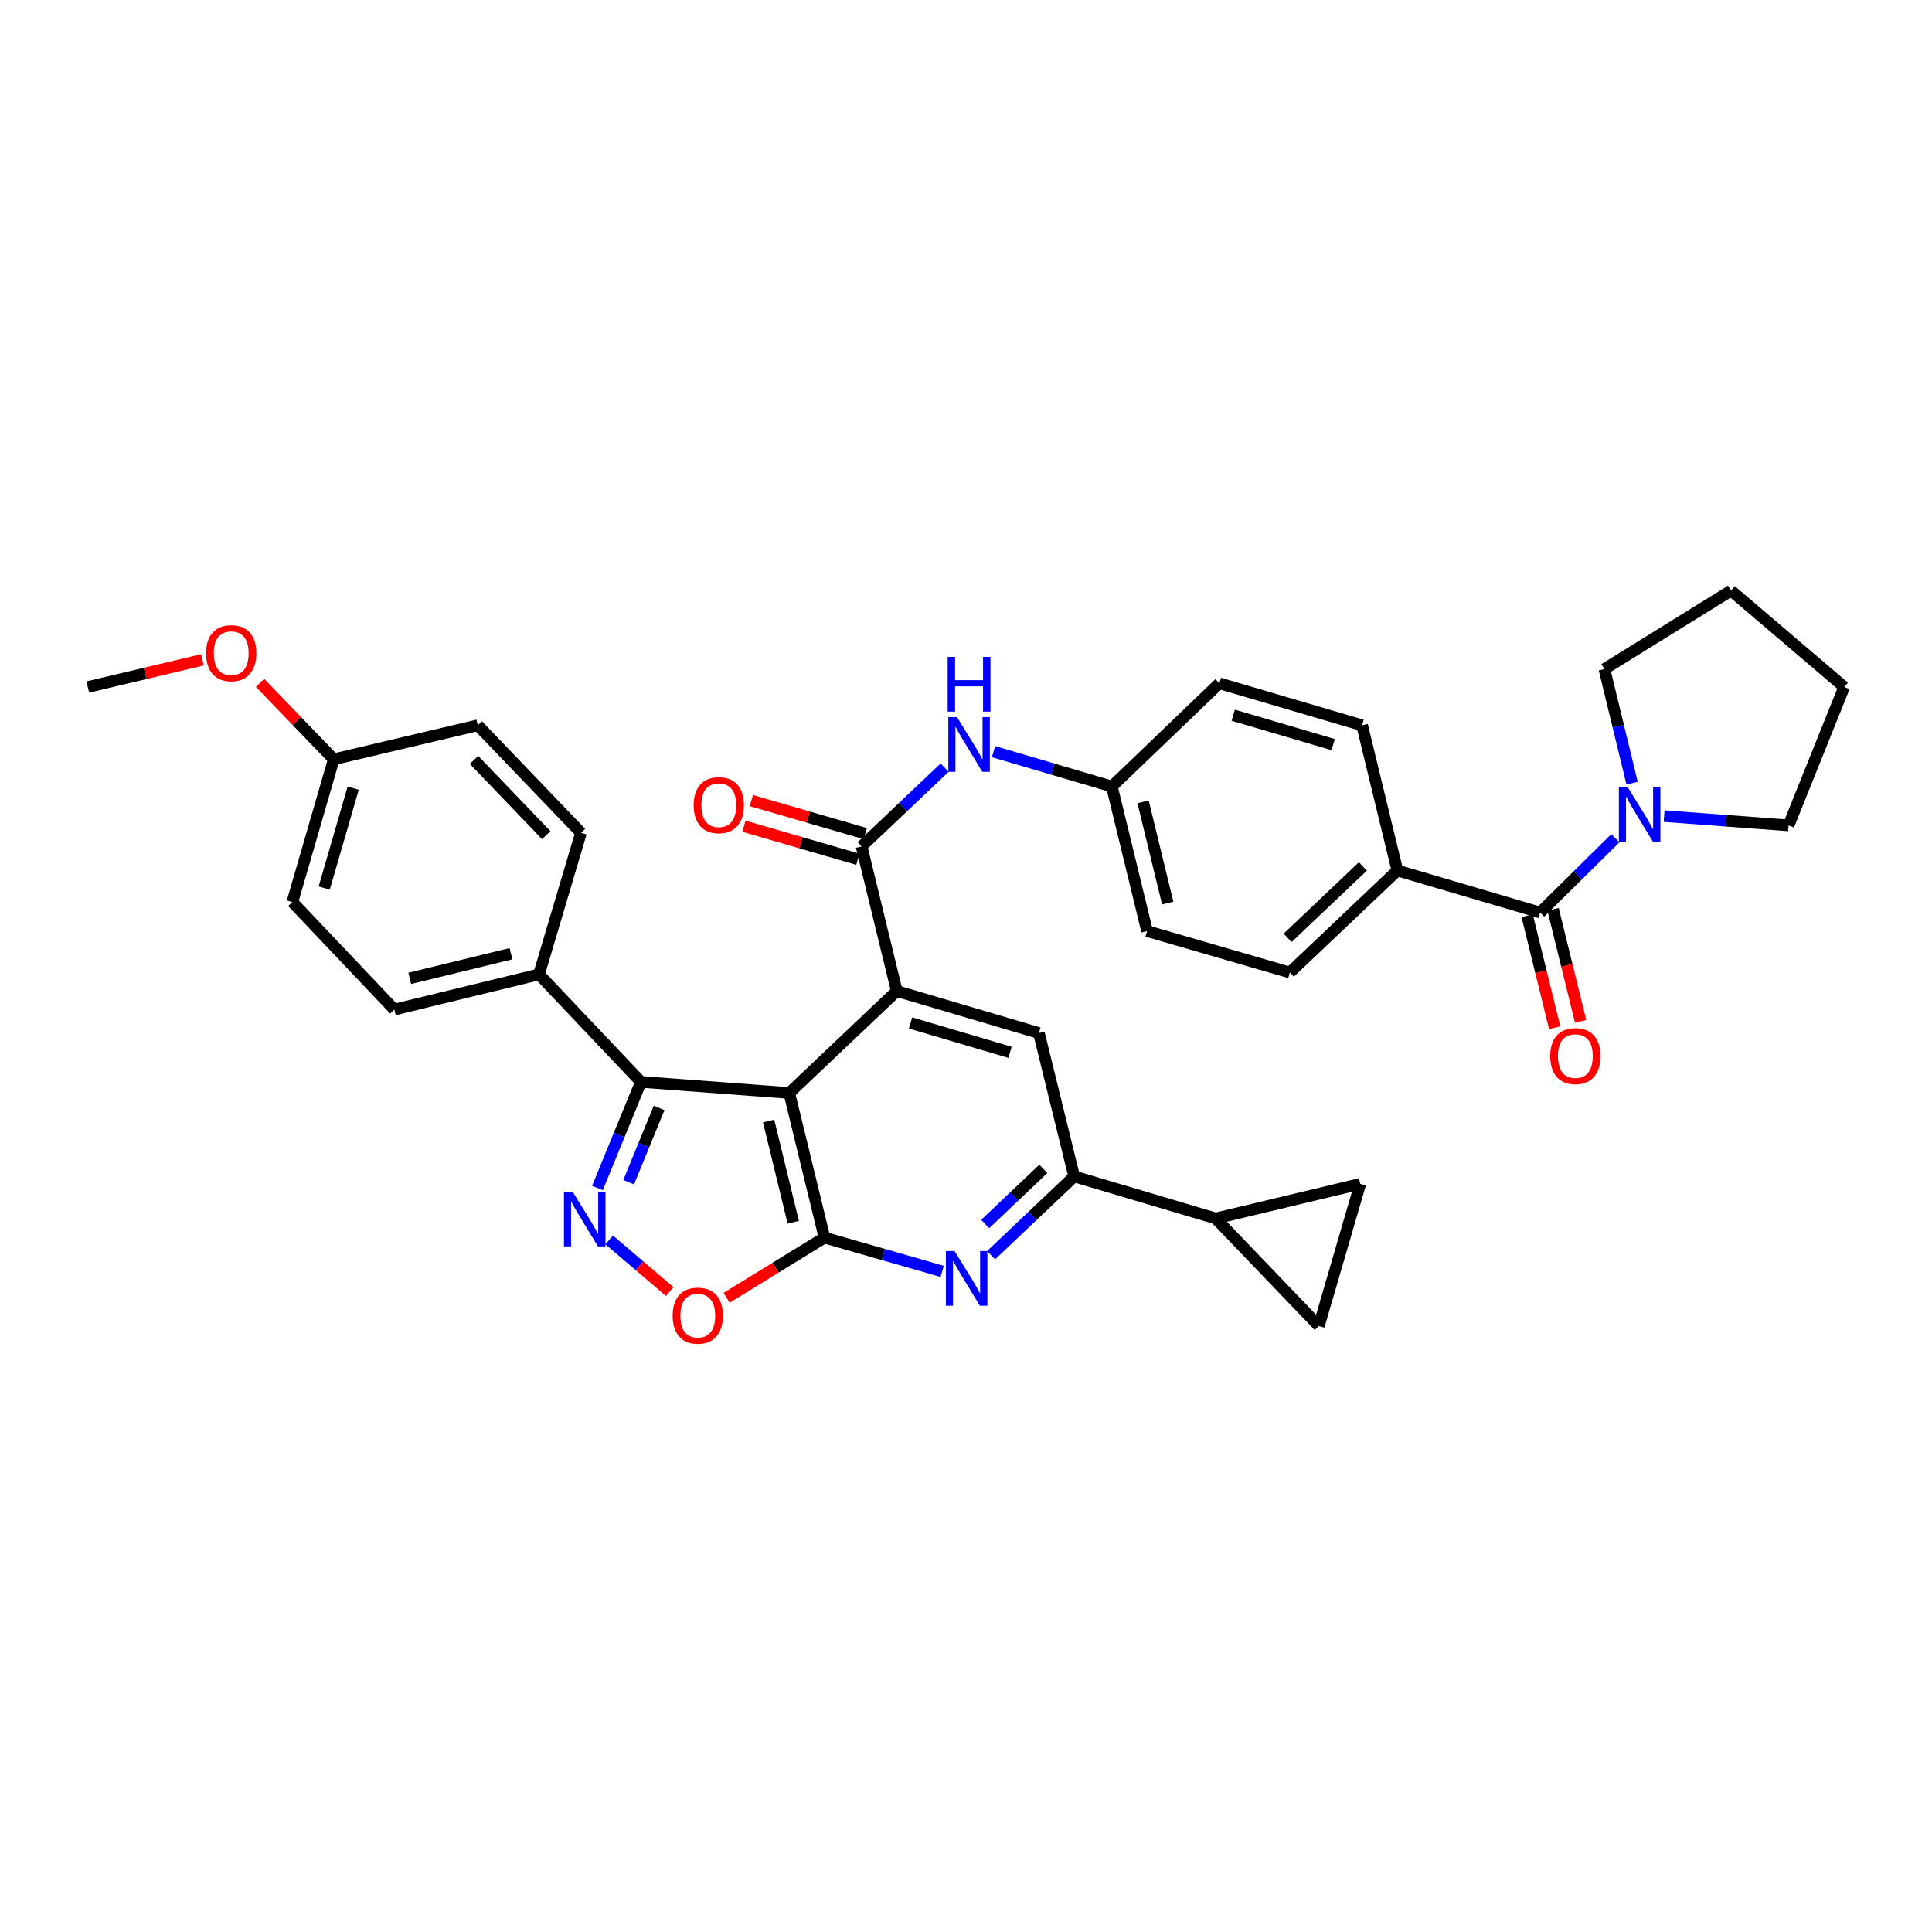 <?xml version='1.0' encoding='iso-8859-1'?>
<svg version='1.1' baseProfile='full'
              xmlns='http://www.w3.org/2000/svg'
                      xmlns:rdkit='http://www.rdkit.org/xml'
                      xmlns:xlink='http://www.w3.org/1999/xlink'
                  xml:space='preserve'
width='1000px' height='1000px' viewBox='0 0 1000 1000'>
<!-- END OF HEADER -->
<rect style='opacity:1.0;fill:#FFFFFF;stroke:none' width='1000' height='1000' x='0' y='0'> </rect>
<path class='bond-0' d='M 408.52,565.733 L 426.748,640.589' style='fill:none;fill-rule:evenodd;stroke:#000000;stroke-width:6px;stroke-linecap:butt;stroke-linejoin:miter;stroke-opacity:1' />
<path class='bond-0' d='M 397.831,580.23 L 410.591,632.629' style='fill:none;fill-rule:evenodd;stroke:#000000;stroke-width:6px;stroke-linecap:butt;stroke-linejoin:miter;stroke-opacity:1' />
<path class='bond-1' d='M 408.52,565.733 L 464.172,512.966' style='fill:none;fill-rule:evenodd;stroke:#000000;stroke-width:6px;stroke-linecap:butt;stroke-linejoin:miter;stroke-opacity:1' />
<path class='bond-3' d='M 408.52,565.733 L 331.745,559.984' style='fill:none;fill-rule:evenodd;stroke:#000000;stroke-width:6px;stroke-linecap:butt;stroke-linejoin:miter;stroke-opacity:1' />
<path class='bond-4' d='M 426.748,640.589 L 457.212,649.33' style='fill:none;fill-rule:evenodd;stroke:#000000;stroke-width:6px;stroke-linecap:butt;stroke-linejoin:miter;stroke-opacity:1' />
<path class='bond-4' d='M 457.212,649.33 L 487.676,658.072' style='fill:none;fill-rule:evenodd;stroke:#0000FF;stroke-width:6px;stroke-linecap:butt;stroke-linejoin:miter;stroke-opacity:1' />
<path class='bond-6' d='M 426.748,640.589 L 401.419,656.16' style='fill:none;fill-rule:evenodd;stroke:#000000;stroke-width:6px;stroke-linecap:butt;stroke-linejoin:miter;stroke-opacity:1' />
<path class='bond-6' d='M 401.419,656.16 L 376.089,671.731' style='fill:none;fill-rule:evenodd;stroke:#FF0000;stroke-width:6px;stroke-linecap:butt;stroke-linejoin:miter;stroke-opacity:1' />
<path class='bond-5' d='M 464.172,512.966 L 445.952,438.118' style='fill:none;fill-rule:evenodd;stroke:#000000;stroke-width:6px;stroke-linecap:butt;stroke-linejoin:miter;stroke-opacity:1' />
<path class='bond-9' d='M 464.172,512.966 L 537.739,534.695' style='fill:none;fill-rule:evenodd;stroke:#000000;stroke-width:6px;stroke-linecap:butt;stroke-linejoin:miter;stroke-opacity:1' />
<path class='bond-9' d='M 471.294,529.475 L 522.79,544.685' style='fill:none;fill-rule:evenodd;stroke:#000000;stroke-width:6px;stroke-linecap:butt;stroke-linejoin:miter;stroke-opacity:1' />
<path class='bond-2' d='M 309.232,614.909 L 320.489,587.446' style='fill:none;fill-rule:evenodd;stroke:#0000FF;stroke-width:6px;stroke-linecap:butt;stroke-linejoin:miter;stroke-opacity:1' />
<path class='bond-2' d='M 320.489,587.446 L 331.745,559.984' style='fill:none;fill-rule:evenodd;stroke:#000000;stroke-width:6px;stroke-linecap:butt;stroke-linejoin:miter;stroke-opacity:1' />
<path class='bond-2' d='M 325.392,611.91 L 333.272,592.686' style='fill:none;fill-rule:evenodd;stroke:#0000FF;stroke-width:6px;stroke-linecap:butt;stroke-linejoin:miter;stroke-opacity:1' />
<path class='bond-2' d='M 333.272,592.686 L 341.151,573.463' style='fill:none;fill-rule:evenodd;stroke:#000000;stroke-width:6px;stroke-linecap:butt;stroke-linejoin:miter;stroke-opacity:1' />
<path class='bond-35' d='M 315.304,641.788 L 330.981,655.16' style='fill:none;fill-rule:evenodd;stroke:#0000FF;stroke-width:6px;stroke-linecap:butt;stroke-linejoin:miter;stroke-opacity:1' />
<path class='bond-35' d='M 330.981,655.16 L 346.657,668.532' style='fill:none;fill-rule:evenodd;stroke:#FF0000;stroke-width:6px;stroke-linecap:butt;stroke-linejoin:miter;stroke-opacity:1' />
<path class='bond-15' d='M 331.745,559.984 L 278.979,504.332' style='fill:none;fill-rule:evenodd;stroke:#000000;stroke-width:6px;stroke-linecap:butt;stroke-linejoin:miter;stroke-opacity:1' />
<path class='bond-36' d='M 512.988,649.696 L 534.485,629.305' style='fill:none;fill-rule:evenodd;stroke:#0000FF;stroke-width:6px;stroke-linecap:butt;stroke-linejoin:miter;stroke-opacity:1' />
<path class='bond-36' d='M 534.485,629.305 L 555.983,608.913' style='fill:none;fill-rule:evenodd;stroke:#000000;stroke-width:6px;stroke-linecap:butt;stroke-linejoin:miter;stroke-opacity:1' />
<path class='bond-36' d='M 509.929,633.556 L 524.977,619.282' style='fill:none;fill-rule:evenodd;stroke:#0000FF;stroke-width:6px;stroke-linecap:butt;stroke-linejoin:miter;stroke-opacity:1' />
<path class='bond-36' d='M 524.977,619.282 L 540.026,605.007' style='fill:none;fill-rule:evenodd;stroke:#000000;stroke-width:6px;stroke-linecap:butt;stroke-linejoin:miter;stroke-opacity:1' />
<path class='bond-12' d='M 445.952,438.118 L 467.441,417.725' style='fill:none;fill-rule:evenodd;stroke:#000000;stroke-width:6px;stroke-linecap:butt;stroke-linejoin:miter;stroke-opacity:1' />
<path class='bond-12' d='M 467.441,417.725 L 488.931,397.332' style='fill:none;fill-rule:evenodd;stroke:#0000FF;stroke-width:6px;stroke-linecap:butt;stroke-linejoin:miter;stroke-opacity:1' />
<path class='bond-17' d='M 447.875,431.484 L 418.385,422.933' style='fill:none;fill-rule:evenodd;stroke:#000000;stroke-width:6px;stroke-linecap:butt;stroke-linejoin:miter;stroke-opacity:1' />
<path class='bond-17' d='M 418.385,422.933 L 388.895,414.382' style='fill:none;fill-rule:evenodd;stroke:#FF0000;stroke-width:6px;stroke-linecap:butt;stroke-linejoin:miter;stroke-opacity:1' />
<path class='bond-17' d='M 444.028,444.752 L 414.538,436.202' style='fill:none;fill-rule:evenodd;stroke:#000000;stroke-width:6px;stroke-linecap:butt;stroke-linejoin:miter;stroke-opacity:1' />
<path class='bond-17' d='M 414.538,436.202 L 385.048,427.651' style='fill:none;fill-rule:evenodd;stroke:#FF0000;stroke-width:6px;stroke-linecap:butt;stroke-linejoin:miter;stroke-opacity:1' />
<path class='bond-7' d='M 555.983,608.913 L 537.739,534.695' style='fill:none;fill-rule:evenodd;stroke:#000000;stroke-width:6px;stroke-linecap:butt;stroke-linejoin:miter;stroke-opacity:1' />
<path class='bond-11' d='M 555.983,608.913 L 629.234,630.665' style='fill:none;fill-rule:evenodd;stroke:#000000;stroke-width:6px;stroke-linecap:butt;stroke-linejoin:miter;stroke-opacity:1' />
<path class='bond-8' d='M 797.159,472.326 L 723.278,450.575' style='fill:none;fill-rule:evenodd;stroke:#000000;stroke-width:6px;stroke-linecap:butt;stroke-linejoin:miter;stroke-opacity:1' />
<path class='bond-10' d='M 797.159,472.326 L 816.638,453.094' style='fill:none;fill-rule:evenodd;stroke:#000000;stroke-width:6px;stroke-linecap:butt;stroke-linejoin:miter;stroke-opacity:1' />
<path class='bond-10' d='M 816.638,453.094 L 836.117,433.861' style='fill:none;fill-rule:evenodd;stroke:#0000FF;stroke-width:6px;stroke-linecap:butt;stroke-linejoin:miter;stroke-opacity:1' />
<path class='bond-18' d='M 790.451,473.974 L 797.575,502.968' style='fill:none;fill-rule:evenodd;stroke:#000000;stroke-width:6px;stroke-linecap:butt;stroke-linejoin:miter;stroke-opacity:1' />
<path class='bond-18' d='M 797.575,502.968 L 804.699,531.963' style='fill:none;fill-rule:evenodd;stroke:#FF0000;stroke-width:6px;stroke-linecap:butt;stroke-linejoin:miter;stroke-opacity:1' />
<path class='bond-18' d='M 803.867,470.678 L 810.991,499.672' style='fill:none;fill-rule:evenodd;stroke:#000000;stroke-width:6px;stroke-linecap:butt;stroke-linejoin:miter;stroke-opacity:1' />
<path class='bond-18' d='M 810.991,499.672 L 818.115,528.666' style='fill:none;fill-rule:evenodd;stroke:#FF0000;stroke-width:6px;stroke-linecap:butt;stroke-linejoin:miter;stroke-opacity:1' />
<path class='bond-29' d='M 861.34,422.417 L 893.552,424.822' style='fill:none;fill-rule:evenodd;stroke:#0000FF;stroke-width:6px;stroke-linecap:butt;stroke-linejoin:miter;stroke-opacity:1' />
<path class='bond-29' d='M 893.552,424.822 L 925.764,427.227' style='fill:none;fill-rule:evenodd;stroke:#000000;stroke-width:6px;stroke-linecap:butt;stroke-linejoin:miter;stroke-opacity:1' />
<path class='bond-30' d='M 844.764,405.377 L 837.601,375.839' style='fill:none;fill-rule:evenodd;stroke:#0000FF;stroke-width:6px;stroke-linecap:butt;stroke-linejoin:miter;stroke-opacity:1' />
<path class='bond-30' d='M 837.601,375.839 L 830.438,346.3' style='fill:none;fill-rule:evenodd;stroke:#000000;stroke-width:6px;stroke-linecap:butt;stroke-linejoin:miter;stroke-opacity:1' />
<path class='bond-13' d='M 629.234,630.665 L 704.075,612.766' style='fill:none;fill-rule:evenodd;stroke:#000000;stroke-width:6px;stroke-linecap:butt;stroke-linejoin:miter;stroke-opacity:1' />
<path class='bond-14' d='M 629.234,630.665 L 682.638,686.332' style='fill:none;fill-rule:evenodd;stroke:#000000;stroke-width:6px;stroke-linecap:butt;stroke-linejoin:miter;stroke-opacity:1' />
<path class='bond-19' d='M 514.255,389.051 L 544.878,398.069' style='fill:none;fill-rule:evenodd;stroke:#0000FF;stroke-width:6px;stroke-linecap:butt;stroke-linejoin:miter;stroke-opacity:1' />
<path class='bond-19' d='M 544.878,398.069 L 575.5,407.087' style='fill:none;fill-rule:evenodd;stroke:#000000;stroke-width:6px;stroke-linecap:butt;stroke-linejoin:miter;stroke-opacity:1' />
<path class='bond-38' d='M 704.075,612.766 L 682.638,686.332' style='fill:none;fill-rule:evenodd;stroke:#000000;stroke-width:6px;stroke-linecap:butt;stroke-linejoin:miter;stroke-opacity:1' />
<path class='bond-20' d='M 278.979,504.332 L 204.123,522.552' style='fill:none;fill-rule:evenodd;stroke:#000000;stroke-width:6px;stroke-linecap:butt;stroke-linejoin:miter;stroke-opacity:1' />
<path class='bond-20' d='M 264.483,493.641 L 212.084,506.396' style='fill:none;fill-rule:evenodd;stroke:#000000;stroke-width:6px;stroke-linecap:butt;stroke-linejoin:miter;stroke-opacity:1' />
<path class='bond-21' d='M 278.979,504.332 L 300.722,431.065' style='fill:none;fill-rule:evenodd;stroke:#000000;stroke-width:6px;stroke-linecap:butt;stroke-linejoin:miter;stroke-opacity:1' />
<path class='bond-16' d='M 723.278,450.575 L 667.625,503.365' style='fill:none;fill-rule:evenodd;stroke:#000000;stroke-width:6px;stroke-linecap:butt;stroke-linejoin:miter;stroke-opacity:1' />
<path class='bond-16' d='M 705.422,448.47 L 666.466,485.423' style='fill:none;fill-rule:evenodd;stroke:#000000;stroke-width:6px;stroke-linecap:butt;stroke-linejoin:miter;stroke-opacity:1' />
<path class='bond-39' d='M 723.278,450.575 L 705.026,375.404' style='fill:none;fill-rule:evenodd;stroke:#000000;stroke-width:6px;stroke-linecap:butt;stroke-linejoin:miter;stroke-opacity:1' />
<path class='bond-25' d='M 575.5,407.087 L 631.153,353.676' style='fill:none;fill-rule:evenodd;stroke:#000000;stroke-width:6px;stroke-linecap:butt;stroke-linejoin:miter;stroke-opacity:1' />
<path class='bond-26' d='M 575.5,407.087 L 593.721,481.928' style='fill:none;fill-rule:evenodd;stroke:#000000;stroke-width:6px;stroke-linecap:butt;stroke-linejoin:miter;stroke-opacity:1' />
<path class='bond-26' d='M 591.657,415.045 L 604.411,467.434' style='fill:none;fill-rule:evenodd;stroke:#000000;stroke-width:6px;stroke-linecap:butt;stroke-linejoin:miter;stroke-opacity:1' />
<path class='bond-27' d='M 204.123,522.552 L 151.333,466.9' style='fill:none;fill-rule:evenodd;stroke:#000000;stroke-width:6px;stroke-linecap:butt;stroke-linejoin:miter;stroke-opacity:1' />
<path class='bond-28' d='M 300.722,431.065 L 247.303,375.404' style='fill:none;fill-rule:evenodd;stroke:#000000;stroke-width:6px;stroke-linecap:butt;stroke-linejoin:miter;stroke-opacity:1' />
<path class='bond-28' d='M 282.742,432.282 L 245.349,393.32' style='fill:none;fill-rule:evenodd;stroke:#000000;stroke-width:6px;stroke-linecap:butt;stroke-linejoin:miter;stroke-opacity:1' />
<path class='bond-22' d='M 667.625,503.365 L 593.721,481.928' style='fill:none;fill-rule:evenodd;stroke:#000000;stroke-width:6px;stroke-linecap:butt;stroke-linejoin:miter;stroke-opacity:1' />
<path class='bond-23' d='M 705.026,375.404 L 631.153,353.676' style='fill:none;fill-rule:evenodd;stroke:#000000;stroke-width:6px;stroke-linecap:butt;stroke-linejoin:miter;stroke-opacity:1' />
<path class='bond-23' d='M 690.047,385.399 L 638.336,370.189' style='fill:none;fill-rule:evenodd;stroke:#000000;stroke-width:6px;stroke-linecap:butt;stroke-linejoin:miter;stroke-opacity:1' />
<path class='bond-24' d='M 172.755,393.004 L 247.303,375.404' style='fill:none;fill-rule:evenodd;stroke:#000000;stroke-width:6px;stroke-linecap:butt;stroke-linejoin:miter;stroke-opacity:1' />
<path class='bond-31' d='M 172.755,393.004 L 153.669,373.226' style='fill:none;fill-rule:evenodd;stroke:#000000;stroke-width:6px;stroke-linecap:butt;stroke-linejoin:miter;stroke-opacity:1' />
<path class='bond-31' d='M 153.669,373.226 L 134.584,353.448' style='fill:none;fill-rule:evenodd;stroke:#FF0000;stroke-width:6px;stroke-linecap:butt;stroke-linejoin:miter;stroke-opacity:1' />
<path class='bond-37' d='M 172.755,393.004 L 151.333,466.9' style='fill:none;fill-rule:evenodd;stroke:#000000;stroke-width:6px;stroke-linecap:butt;stroke-linejoin:miter;stroke-opacity:1' />
<path class='bond-37' d='M 182.81,407.934 L 167.815,459.662' style='fill:none;fill-rule:evenodd;stroke:#000000;stroke-width:6px;stroke-linecap:butt;stroke-linejoin:miter;stroke-opacity:1' />
<path class='bond-34' d='M 925.764,427.227 L 954.545,355.595' style='fill:none;fill-rule:evenodd;stroke:#000000;stroke-width:6px;stroke-linecap:butt;stroke-linejoin:miter;stroke-opacity:1' />
<path class='bond-33' d='M 830.438,346.3 L 896.007,305.676' style='fill:none;fill-rule:evenodd;stroke:#000000;stroke-width:6px;stroke-linecap:butt;stroke-linejoin:miter;stroke-opacity:1' />
<path class='bond-32' d='M 104.766,341.531 L 75.11,348.563' style='fill:none;fill-rule:evenodd;stroke:#FF0000;stroke-width:6px;stroke-linecap:butt;stroke-linejoin:miter;stroke-opacity:1' />
<path class='bond-32' d='M 75.11,348.563 L 45.455,355.595' style='fill:none;fill-rule:evenodd;stroke:#000000;stroke-width:6px;stroke-linecap:butt;stroke-linejoin:miter;stroke-opacity:1' />
<path class='bond-40' d='M 896.007,305.676 L 954.545,355.595' style='fill:none;fill-rule:evenodd;stroke:#000000;stroke-width:6px;stroke-linecap:butt;stroke-linejoin:miter;stroke-opacity:1' />
<path  class='atom-3' d='M 296.381 616.827
L 305.661 631.827
Q 306.581 633.307, 308.061 635.987
Q 309.541 638.667, 309.621 638.827
L 309.621 616.827
L 313.381 616.827
L 313.381 645.147
L 309.501 645.147
L 299.541 628.747
Q 298.381 626.827, 297.141 624.627
Q 295.941 622.427, 295.581 621.747
L 295.581 645.147
L 291.901 645.147
L 291.901 616.827
L 296.381 616.827
' fill='#0000FF'/>
<path  class='atom-5' d='M 494.07 647.543
L 503.35 662.543
Q 504.27 664.023, 505.75 666.703
Q 507.23 669.383, 507.31 669.543
L 507.31 647.543
L 511.07 647.543
L 511.07 675.863
L 507.19 675.863
L 497.23 659.463
Q 496.07 657.543, 494.83 655.343
Q 493.63 653.143, 493.27 652.463
L 493.27 675.863
L 489.59 675.863
L 489.59 647.543
L 494.07 647.543
' fill='#0000FF'/>
<path  class='atom-7' d='M 348.164 680.986
Q 348.164 674.186, 351.524 670.386
Q 354.884 666.586, 361.164 666.586
Q 367.444 666.586, 370.804 670.386
Q 374.164 674.186, 374.164 680.986
Q 374.164 687.866, 370.764 691.786
Q 367.364 695.666, 361.164 695.666
Q 354.924 695.666, 351.524 691.786
Q 348.164 687.906, 348.164 680.986
M 361.164 692.466
Q 365.484 692.466, 367.804 689.586
Q 370.164 686.666, 370.164 680.986
Q 370.164 675.426, 367.804 672.626
Q 365.484 669.786, 361.164 669.786
Q 356.844 669.786, 354.484 672.586
Q 352.164 675.386, 352.164 680.986
Q 352.164 686.706, 354.484 689.586
Q 356.844 692.466, 361.164 692.466
' fill='#FF0000'/>
<path  class='atom-11' d='M 842.407 407.311
L 851.687 422.311
Q 852.607 423.791, 854.087 426.471
Q 855.567 429.151, 855.647 429.311
L 855.647 407.311
L 859.407 407.311
L 859.407 435.631
L 855.527 435.631
L 845.567 419.231
Q 844.407 417.311, 843.167 415.111
Q 841.967 412.911, 841.607 412.231
L 841.607 435.631
L 837.927 435.631
L 837.927 407.311
L 842.407 407.311
' fill='#0000FF'/>
<path  class='atom-13' d='M 495.329 371.161
L 504.609 386.161
Q 505.529 387.641, 507.009 390.321
Q 508.489 393.001, 508.569 393.161
L 508.569 371.161
L 512.329 371.161
L 512.329 399.481
L 508.449 399.481
L 498.489 383.081
Q 497.329 381.161, 496.089 378.961
Q 494.889 376.761, 494.529 376.081
L 494.529 399.481
L 490.849 399.481
L 490.849 371.161
L 495.329 371.161
' fill='#0000FF'/>
<path  class='atom-13' d='M 490.509 340.009
L 494.349 340.009
L 494.349 352.049
L 508.829 352.049
L 508.829 340.009
L 512.669 340.009
L 512.669 368.329
L 508.829 368.329
L 508.829 355.249
L 494.349 355.249
L 494.349 368.329
L 490.509 368.329
L 490.509 340.009
' fill='#0000FF'/>
<path  class='atom-18' d='M 359.048 416.769
Q 359.048 409.969, 362.408 406.169
Q 365.768 402.369, 372.048 402.369
Q 378.328 402.369, 381.688 406.169
Q 385.048 409.969, 385.048 416.769
Q 385.048 423.649, 381.648 427.569
Q 378.248 431.449, 372.048 431.449
Q 365.808 431.449, 362.408 427.569
Q 359.048 423.689, 359.048 416.769
M 372.048 428.249
Q 376.368 428.249, 378.688 425.369
Q 381.048 422.449, 381.048 416.769
Q 381.048 411.209, 378.688 408.409
Q 376.368 405.569, 372.048 405.569
Q 367.728 405.569, 365.368 408.369
Q 363.048 411.169, 363.048 416.769
Q 363.048 422.489, 365.368 425.369
Q 367.728 428.249, 372.048 428.249
' fill='#FF0000'/>
<path  class='atom-19' d='M 802.395 546.625
Q 802.395 539.825, 805.755 536.025
Q 809.115 532.225, 815.395 532.225
Q 821.675 532.225, 825.035 536.025
Q 828.395 539.825, 828.395 546.625
Q 828.395 553.505, 824.995 557.425
Q 821.595 561.305, 815.395 561.305
Q 809.155 561.305, 805.755 557.425
Q 802.395 553.545, 802.395 546.625
M 815.395 558.105
Q 819.715 558.105, 822.035 555.225
Q 824.395 552.305, 824.395 546.625
Q 824.395 541.065, 822.035 538.265
Q 819.715 535.425, 815.395 535.425
Q 811.075 535.425, 808.715 538.225
Q 806.395 541.025, 806.395 546.625
Q 806.395 552.345, 808.715 555.225
Q 811.075 558.105, 815.395 558.105
' fill='#FF0000'/>
<path  class='atom-32' d='M 106.673 338.076
Q 106.673 331.276, 110.033 327.476
Q 113.393 323.676, 119.673 323.676
Q 125.953 323.676, 129.313 327.476
Q 132.673 331.276, 132.673 338.076
Q 132.673 344.956, 129.273 348.876
Q 125.873 352.756, 119.673 352.756
Q 113.433 352.756, 110.033 348.876
Q 106.673 344.996, 106.673 338.076
M 119.673 349.556
Q 123.993 349.556, 126.313 346.676
Q 128.673 343.756, 128.673 338.076
Q 128.673 332.516, 126.313 329.716
Q 123.993 326.876, 119.673 326.876
Q 115.353 326.876, 112.993 329.676
Q 110.673 332.476, 110.673 338.076
Q 110.673 343.796, 112.993 346.676
Q 115.353 349.556, 119.673 349.556
' fill='#FF0000'/>
</svg>
